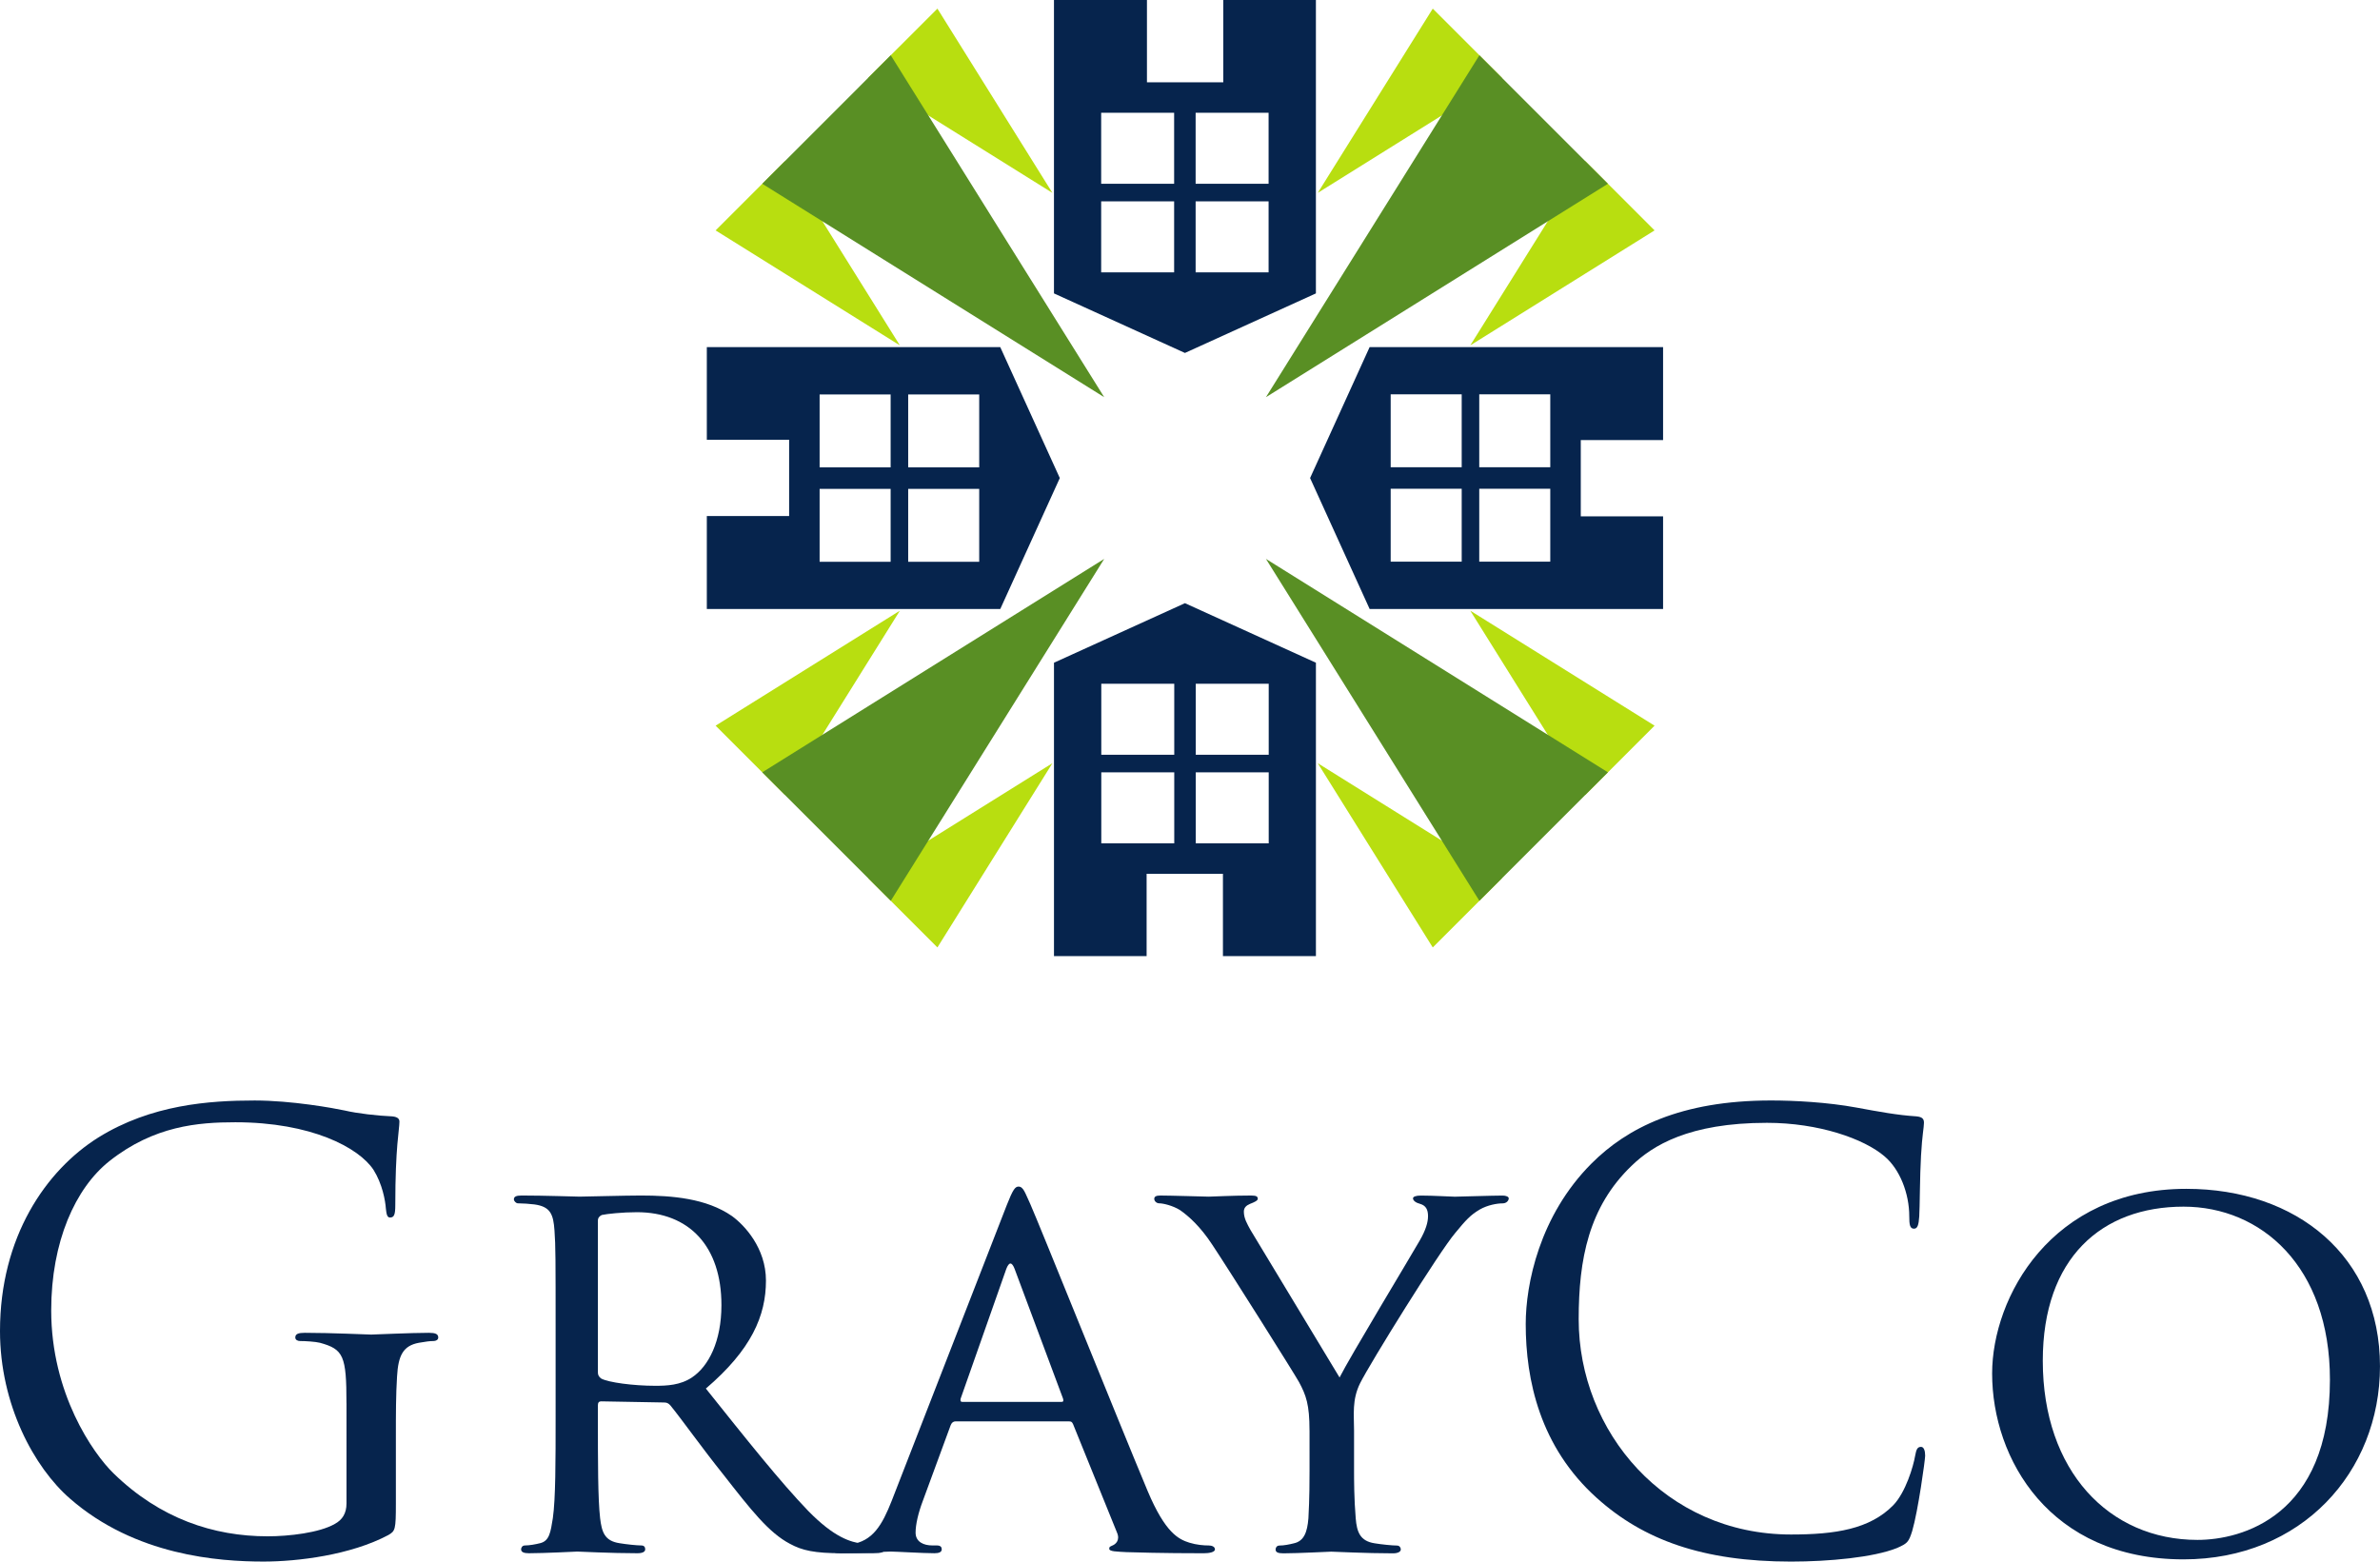 <!-- Generator: Adobe Illustrator 23.0.1, SVG Export Plug-In  -->
<svg version="1.1" xmlns="http://www.w3.org/2000/svg" xmlns:xlink="http://www.w3.org/1999/xlink" x="0px" y="0px"
	 width="133.711px" height="87.744px" viewBox="0 0 133.711 87.744" style="enable-background:new 0 0 133.711 87.744;"
	 xml:space="preserve">
<style type="text/css">
	.st0{fill:#06244D;}
	.st1{fill-rule:evenodd;clip-rule:evenodd;fill:#06244D;}
	.st2{fill:#B8DE10;}
	.st3{fill:#598F24;}
</style>
<defs>
</defs>
<g>
	<path class="st0" d="M19.465,78.855c0-2.678-0.166-3.04-1.488-3.404c-0.264-0.066-0.826-0.099-1.123-0.099
		c-0.132,0-0.264-0.066-0.264-0.198c0-0.199,0.166-0.264,0.529-0.264c1.487,0,3.57,0.099,3.735,0.099s2.248-0.099,3.238-0.099
		c0.364,0,0.529,0.065,0.529,0.264c0,0.132-0.133,0.198-0.265,0.198c-0.231,0-0.429,0.033-0.826,0.099
		c-0.892,0.165-1.156,0.727-1.223,1.884c-0.066,1.057-0.066,2.049-0.066,3.436v3.701c0,1.487-0.033,1.553-0.429,1.784
		c-2.115,1.123-5.089,1.487-7.006,1.487c-2.512,0-7.204-0.331-10.872-3.536C1.917,82.457,0,78.921,0,74.79
		c0-5.287,2.577-9.022,5.519-10.872c2.974-1.851,6.246-2.082,8.791-2.082c2.082,0,4.428,0.429,5.056,0.562
		c0.694,0.165,1.851,0.297,2.677,0.331c0.331,0.033,0.397,0.165,0.397,0.297c0,0.462-0.232,1.388-0.232,4.692
		c0,0.529-0.065,0.694-0.297,0.694c-0.165,0-0.198-0.198-0.231-0.495c-0.033-0.463-0.198-1.388-0.693-2.181
		c-0.827-1.256-3.503-2.677-7.767-2.677c-2.082,0-4.561,0.198-7.071,2.181c-1.917,1.52-3.272,4.527-3.272,8.394
		c0,4.659,2.347,8.03,3.503,9.154c2.61,2.544,5.618,3.536,8.658,3.536c1.19,0,2.909-0.198,3.768-0.694
		c0.429-0.231,0.661-0.595,0.661-1.156V78.855z"/>
	<path class="st0" d="M31.215,74.866c0-4.127,0-4.877-0.063-5.721c-0.063-0.906-0.219-1.344-1.125-1.469
		c-0.219-0.031-0.688-0.063-0.938-0.063c-0.093,0-0.218-0.126-0.218-0.219c0-0.156,0.125-0.219,0.437-0.219
		c1.251,0,3.095,0.063,3.251,0.063c0.282,0,2.595-0.063,3.439-0.063c1.75,0,3.688,0.156,5.127,1.156
		c0.688,0.501,1.907,1.782,1.907,3.626c0,1.969-0.813,3.877-3.376,6.065c2.25,2.814,4.158,5.221,5.752,6.877
		c1.47,1.501,2.376,1.751,3.064,1.845c0.531,0.094,0.812,0.094,0.969,0.094c0.156,0,0.249,0.125,0.249,0.219
		c0,0.156-0.156,0.219-0.656,0.219h-1.72c-1.563,0-2.25-0.157-2.938-0.532c-1.188-0.625-2.188-1.907-3.751-3.907
		c-1.156-1.438-2.376-3.157-2.97-3.877c-0.126-0.125-0.188-0.156-0.376-0.156l-3.501-0.063c-0.125,0-0.188,0.063-0.188,0.219v0.625
		c0,2.563,0,4.627,0.125,5.72c0.094,0.781,0.25,1.282,1.095,1.407c0.375,0.063,0.969,0.126,1.219,0.126
		c0.188,0,0.219,0.125,0.219,0.219c0,0.125-0.126,0.219-0.438,0.219c-1.501,0-3.251-0.094-3.376-0.094
		c-0.031,0-1.876,0.094-2.72,0.094c-0.281,0-0.438-0.063-0.438-0.219c0-0.094,0.063-0.219,0.219-0.219
		c0.25,0,0.594-0.063,0.844-0.126c0.532-0.125,0.594-0.625,0.72-1.407c0.156-1.094,0.156-3.189,0.156-5.752V74.866z M33.59,77.116
		c0,0.157,0.063,0.25,0.188,0.345c0.406,0.219,1.813,0.406,3.033,0.406c0.657,0,1.407-0.031,2.064-0.469
		c0.938-0.625,1.656-2.032,1.656-4.064c0-3.313-1.813-5.221-4.752-5.221c-0.813,0-1.689,0.094-1.969,0.157
		c-0.126,0.062-0.219,0.156-0.219,0.312V77.116z"/>
	<path class="st0" d="M56.565,67.706c0.344-0.875,0.469-1.032,0.657-1.032c0.281,0,0.375,0.376,0.656,0.97
		c0.501,1.125,4.909,12.098,6.596,16.131c1,2.376,1.751,2.719,2.345,2.907c0.406,0.126,0.813,0.157,1.094,0.157
		c0.156,0,0.344,0.062,0.344,0.219c0,0.156-0.312,0.219-0.624,0.219c-0.406,0-2.439,0-4.346-0.063
		c-0.531-0.031-0.969-0.031-0.969-0.188c0-0.126,0.063-0.126,0.188-0.188c0.156-0.063,0.438-0.282,0.25-0.72l-2.47-6.096
		c-0.062-0.126-0.093-0.156-0.25-0.156h-6.346c-0.125,0-0.219,0.062-0.281,0.218l-1.564,4.252c-0.249,0.657-0.406,1.313-0.406,1.782
		c0,0.532,0.469,0.72,0.938,0.72h0.25c0.218,0,0.281,0.093,0.281,0.219c0,0.156-0.156,0.219-0.406,0.219
		c-0.657,0-2.157-0.094-2.47-0.094c-0.281,0-1.656,0.094-2.782,0.094c-0.344,0-0.531-0.063-0.531-0.219
		c0-0.126,0.125-0.219,0.25-0.219c0.188,0,0.594-0.031,0.813-0.063c1.251-0.156,1.782-1.094,2.313-2.439L56.565,67.706z
		 M59.629,78.773c0.125,0,0.125-0.063,0.093-0.188l-2.719-7.284c-0.157-0.406-0.313-0.406-0.469,0l-2.563,7.284
		c-0.031,0.125,0,0.188,0.093,0.188H59.629z"/>
	<path class="st0" d="M73.569,80.368c0-1.438-0.188-1.969-0.594-2.719c-0.219-0.406-3.939-6.315-4.877-7.722
		c-0.656-1-1.313-1.594-1.812-1.938c-0.406-0.25-0.938-0.375-1.157-0.375c-0.156,0-0.281-0.126-0.281-0.25s0.093-0.188,0.344-0.188
		c0.531,0,2.595,0.063,2.719,0.063c0.188,0,1.313-0.063,2.377-0.063c0.312,0,0.375,0.063,0.375,0.188
		c0,0.094-0.188,0.188-0.438,0.282c-0.219,0.093-0.344,0.219-0.344,0.437c0,0.376,0.188,0.688,0.375,1.032l5.002,8.285
		c0.563-1.125,4.001-6.815,4.501-7.691c0.344-0.594,0.469-1.032,0.469-1.375c0-0.375-0.126-0.594-0.438-0.687
		c-0.25-0.063-0.406-0.188-0.406-0.313c0-0.093,0.156-0.156,0.438-0.156c0.719,0,1.688,0.063,1.907,0.063
		c0.188,0,2.158-0.063,2.689-0.063c0.188,0,0.344,0.063,0.344,0.156c0,0.126-0.125,0.282-0.344,0.282
		c-0.313,0-0.844,0.093-1.282,0.344c-0.531,0.313-0.781,0.594-1.375,1.313c-0.906,1.062-4.783,7.315-5.345,8.44
		c-0.469,0.938-0.344,1.782-0.344,2.657v2.282c0,0.437,0,1.563,0.093,2.657c0.063,0.781,0.25,1.282,1.063,1.407
		c0.375,0.063,1,0.126,1.251,0.126c0.156,0,0.219,0.125,0.219,0.219c0,0.125-0.157,0.219-0.438,0.219
		c-1.532,0-3.314-0.094-3.47-0.094c-0.125,0-1.876,0.094-2.689,0.094c-0.312,0-0.437-0.063-0.437-0.219
		c0-0.094,0.062-0.219,0.219-0.219c0.249,0,0.563-0.063,0.813-0.126c0.563-0.125,0.75-0.625,0.812-1.407
		c0.063-1.094,0.063-2.22,0.063-2.657V80.368z"/>
	<path class="st0" d="M89.716,84.175c-3.206-2.876-3.999-6.642-3.999-9.782c0-2.214,0.76-6.081,3.701-9.022
		c1.982-1.982,4.99-3.536,10.079-3.536c1.322,0,3.173,0.099,4.793,0.397c1.255,0.231,2.313,0.429,3.37,0.495
		c0.364,0.033,0.43,0.165,0.43,0.364c0,0.264-0.099,0.661-0.165,1.851c-0.066,1.09-0.066,2.908-0.099,3.403
		c-0.033,0.496-0.099,0.694-0.297,0.694c-0.231,0-0.264-0.231-0.264-0.694c0-1.288-0.529-2.644-1.388-3.37
		c-1.156-0.992-3.701-1.884-6.609-1.884c-4.395,0-6.444,1.288-7.601,2.412c-2.412,2.313-2.974,5.254-2.974,8.625
		c0,6.312,4.858,12.095,11.93,12.095c2.478,0,4.428-0.297,5.75-1.652c0.693-0.727,1.123-2.181,1.223-2.776
		c0.065-0.364,0.132-0.496,0.331-0.496c0.165,0,0.231,0.232,0.231,0.496c0,0.231-0.397,3.107-0.727,4.23
		c-0.198,0.628-0.264,0.694-0.859,0.959c-1.322,0.529-3.833,0.76-5.948,0.76C95.664,87.744,92.326,86.522,89.716,84.175z"/>
	<path class="st0" d="M122.832,66.8c6.19,0,10.878,3.783,10.878,9.972c0,5.939-4.407,10.848-11.035,10.848
		c-7.535,0-10.755-5.659-10.755-10.442C111.922,72.896,115.236,66.8,122.832,66.8z M123.458,86.526c2.469,0,7.44-1.313,7.44-9.003
		c0-6.377-3.877-9.722-8.222-9.722c-4.595,0-7.91,2.876-7.91,8.66C114.767,82.65,118.487,86.526,123.458,86.526z"/>
</g>
<g>
	<path class="st1" d="M66.572,33.892l-7.358,3.346v16.486h5.204v-4.624h4.288v4.624h5.224V37.238L66.572,33.892z M65.971,47.386
		h-4.099v-3.99h4.099V47.386z M65.971,42.41h-4.099v-3.99h4.099V42.41z M71.278,47.386h-4.099v-3.99h4.099V47.386z M71.278,42.41
		h-4.099v-3.99h4.099V42.41z"/>
	<path class="st1" d="M66.571,19.832l7.358-3.346V0h-5.204v4.624h-4.288V0h-5.224v16.486L66.571,19.832z M67.172,6.337h4.099v3.99
		h-4.099V6.337z M67.172,11.313h4.099v3.99h-4.099V11.313z M61.865,6.337h4.099v3.99h-4.099V6.337z M61.865,11.313h4.099v3.99
		h-4.099V11.313z"/>
	<path class="st1" d="M59.541,26.862l-3.346-7.358H39.71v5.204h4.624v4.288H39.71v5.224h16.486L59.541,26.862z M46.047,26.262
		v-4.099h3.99v4.099H46.047z M51.023,26.262v-4.099h3.99v4.099H51.023z M46.047,31.568v-4.099h3.99v4.099H46.047z M51.023,31.568
		v-4.099h3.99v4.099H51.023z"/>
	<path class="st1" d="M73.602,26.861l3.346,7.358h16.486v-5.204h-4.624v-4.288h4.624v-5.224H76.947L73.602,26.861z M87.096,27.462
		v4.099h-3.99v-4.099H87.096z M82.12,27.462v4.099h-3.99v-4.099H82.12z M87.096,22.156v4.099h-3.99v-4.099H87.096z M82.12,22.156
		v4.099h-3.99v-4.099H82.12z"/>
	<polygon class="st2" points="84.385,49.345 74.032,42.883 80.494,53.236 	"/>
	<polygon class="st2" points="92.955,40.775 82.601,34.313 89.064,44.666 	"/>
	<polygon class="st3" points="90.335,43.396 71.122,31.404 83.114,50.616 	"/>
	<polygon class="st2" points="48.773,4.376 59.127,10.839 52.665,0.485 	"/>
	<polygon class="st2" points="40.204,12.946 50.557,19.408 44.095,9.055 	"/>
	<polygon class="st3" points="42.824,10.326 62.036,22.318 50.044,3.105 	"/>
	<polygon class="st2" points="44.095,44.666 50.557,34.313 40.204,40.775 	"/>
	<polygon class="st2" points="52.665,53.236 59.127,42.883 48.773,49.345 	"/>
	<polygon class="st3" points="50.044,50.616 62.036,31.404 42.824,43.396 	"/>
	<polygon class="st2" points="89.064,9.055 82.601,19.408 92.955,12.946 	"/>
	<polygon class="st2" points="80.494,0.485 74.032,10.839 84.385,4.376 	"/>
	<polygon class="st3" points="83.114,3.105 71.122,22.318 90.335,10.326 	"/>
</g>
</svg>